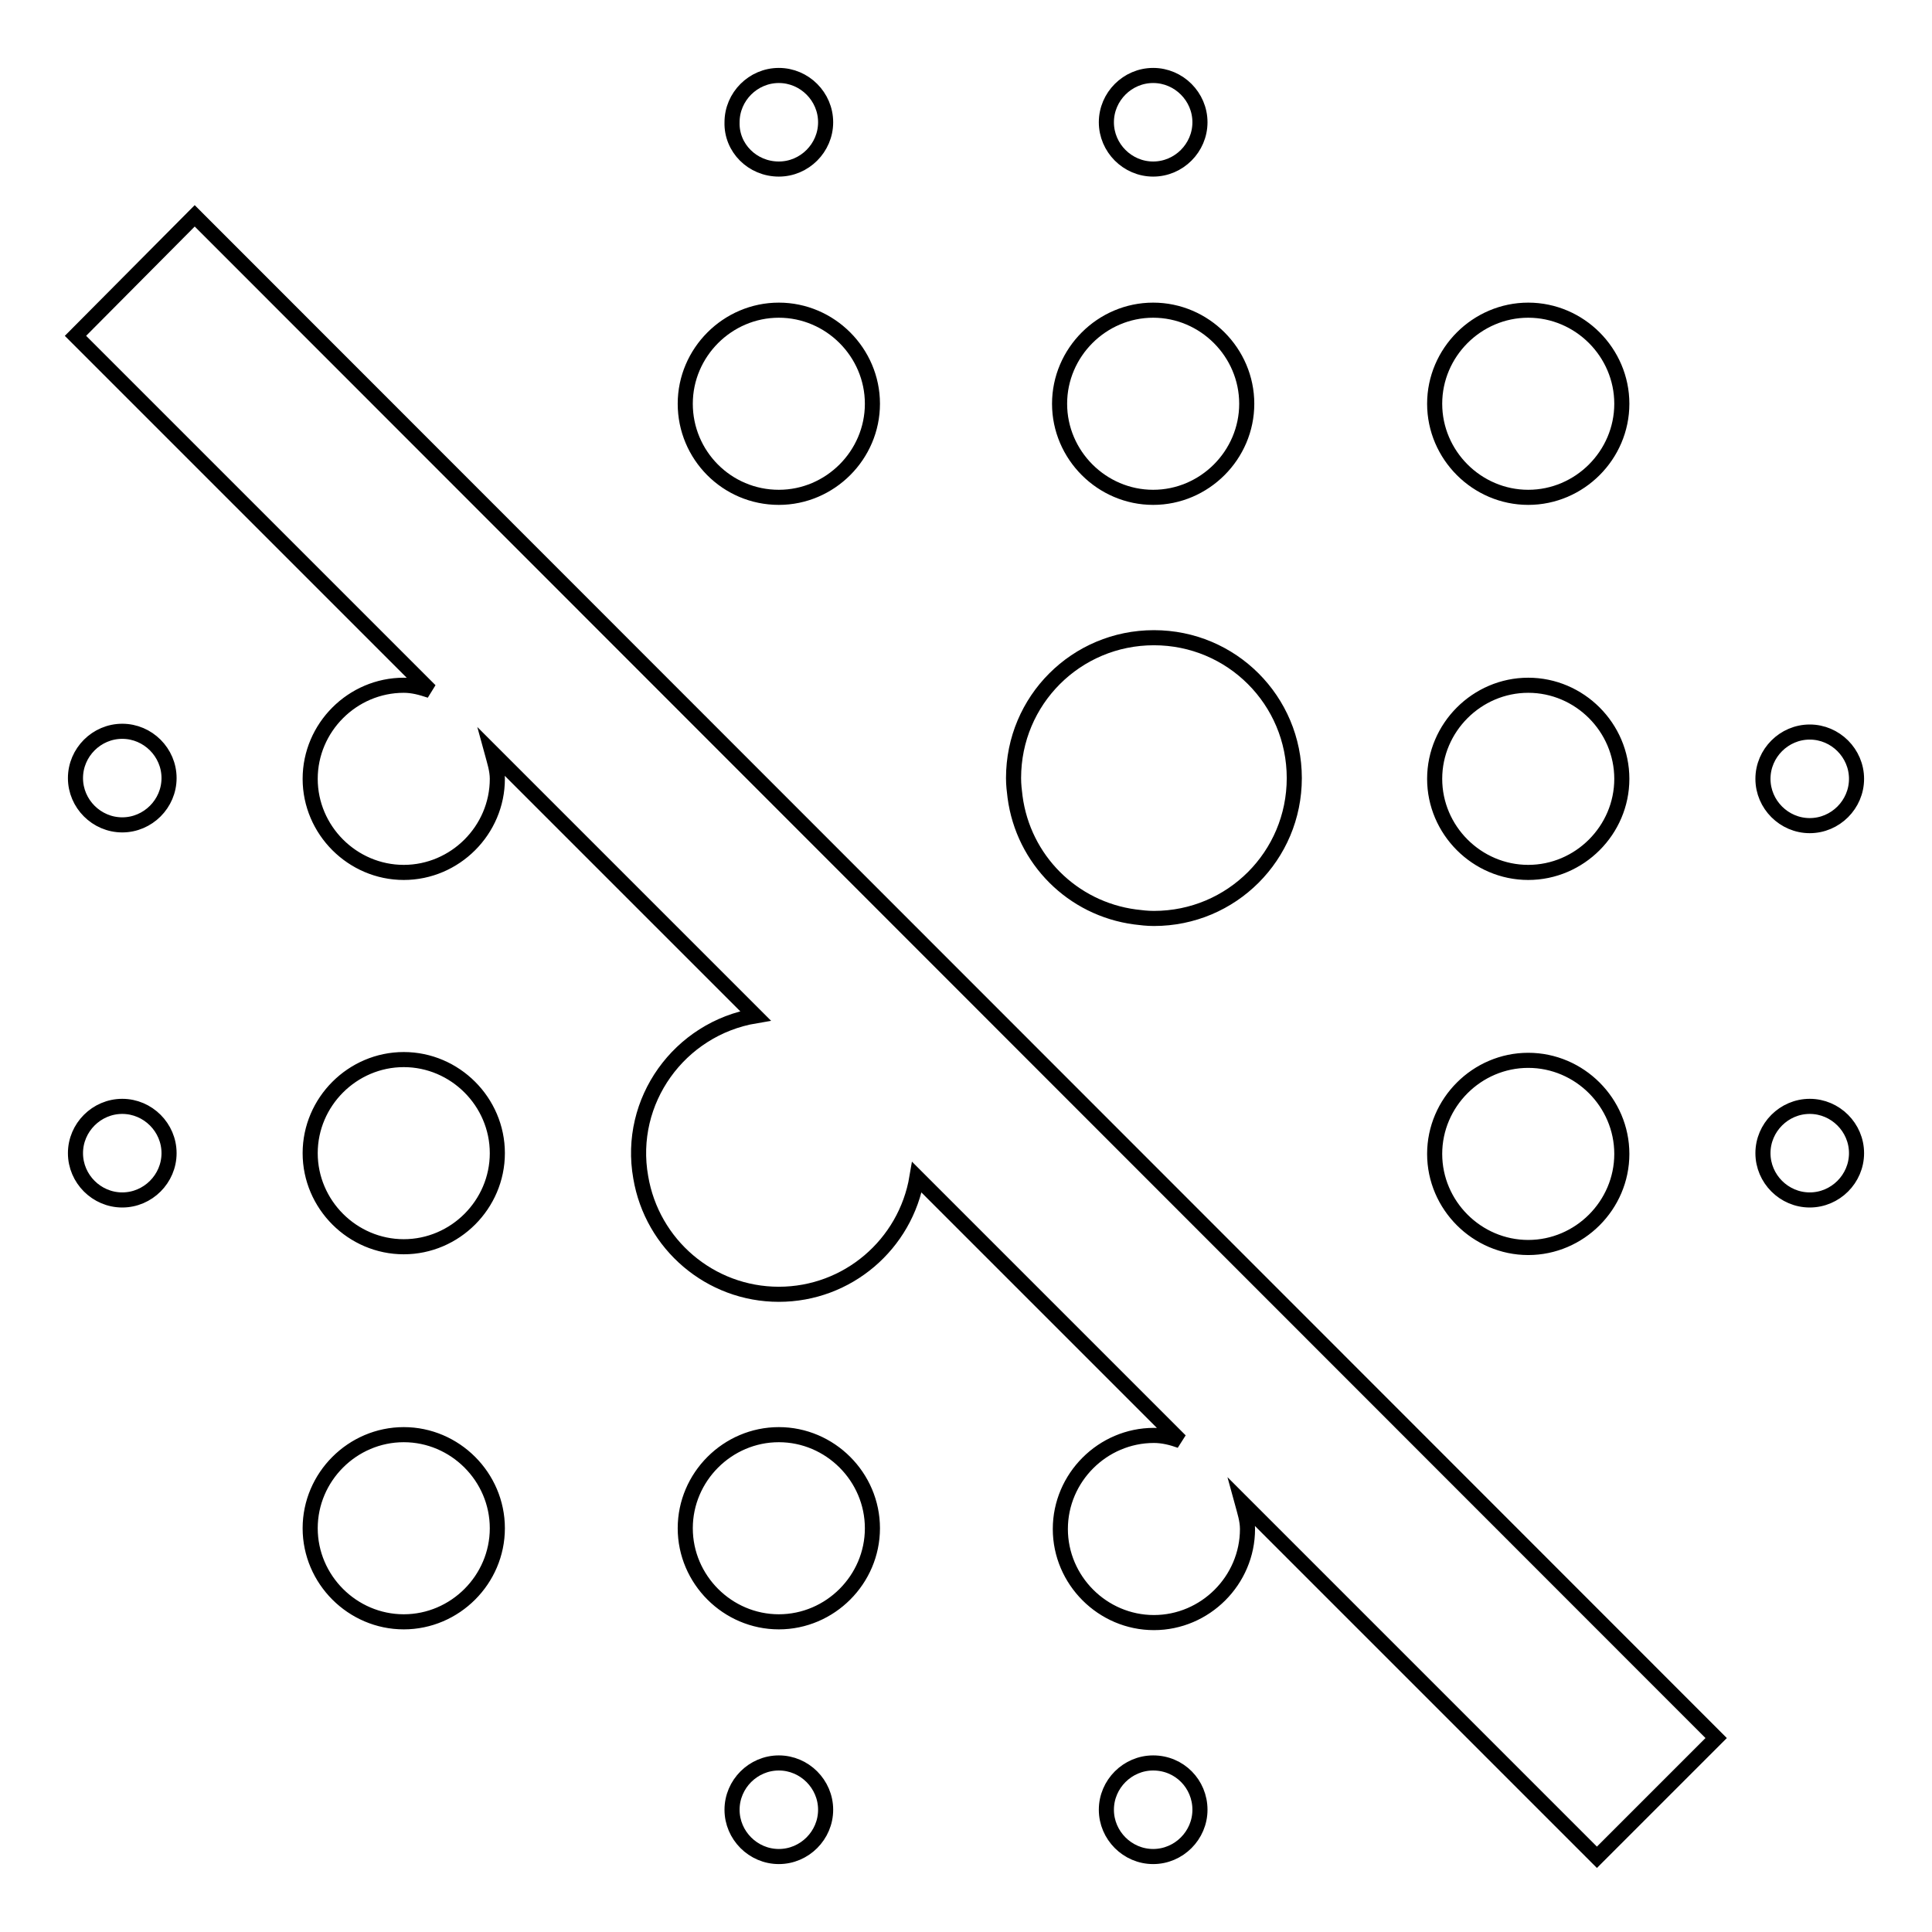 <?xml version="1.0" encoding="utf-8"?>
<!-- Svg Vector Icons : http://www.onlinewebfonts.com/icon -->
<!DOCTYPE svg PUBLIC "-//W3C//DTD SVG 1.1//EN" "http://www.w3.org/Graphics/SVG/1.1/DTD/svg11.dtd">
<svg version="1.1" xmlns="http://www.w3.org/2000/svg" xmlns:xlink="http://www.w3.org/1999/xlink" x="0px" y="0px" viewBox="0 0 256 256" enable-background="new 0 0 256 256" xml:space="preserve">
<g> <path stroke-width="2" fill-opacity="0" stroke="#000000"  d="M152.8,65.9c6.8,0,12.4-5.6,12.4-12.4s-5.6-12.4-12.4-12.4c-6.8,0-12.4,5.6-12.4,12.4S146,65.9,152.8,65.9z  M150.4,121.5c0.8,0.1,1.6,0.2,2.5,0.2c10.3,0,18.6-8.3,18.6-18.6c0-10.3-8.3-18.6-18.6-18.6s-18.6,8.3-18.6,18.6 c0,0.9,0.1,1.7,0.2,2.5C135.6,113.9,142.1,120.4,150.4,121.5z M152.8,22.4c3.4,0,6.2-2.8,6.2-6.2c0-3.4-2.8-6.2-6.2-6.2 s-6.2,2.8-6.2,6.2C146.6,19.6,149.4,22.4,152.8,22.4z M103.2,22.4c3.4,0,6.2-2.8,6.2-6.2c0-3.4-2.8-6.2-6.2-6.2 c-3.4,0-6.2,2.8-6.2,6.2C96.9,19.6,99.7,22.4,103.2,22.4z M239.8,109.4c3.4,0,6.2-2.8,6.2-6.2c0-3.4-2.8-6.2-6.2-6.2 s-6.2,2.8-6.2,6.2C233.6,106.6,236.4,109.4,239.8,109.4z M103.2,65.9c6.8,0,12.4-5.6,12.4-12.4s-5.6-12.4-12.4-12.4 s-12.4,5.6-12.4,12.4S96.3,65.9,103.2,65.9z M202.5,165.3c6.8,0,12.4-5.6,12.4-12.4c0-6.8-5.6-12.4-12.4-12.4 c-6.8,0-12.4,5.6-12.4,12.4C190.1,159.7,195.7,165.3,202.5,165.3z M202.5,115.6c6.8,0,12.4-5.6,12.4-12.4s-5.6-12.4-12.4-12.4 c-6.8,0-12.4,5.6-12.4,12.4S195.7,115.6,202.5,115.6z M202.5,65.9c6.8,0,12.4-5.6,12.4-12.4s-5.6-12.4-12.4-12.4 c-6.8,0-12.4,5.6-12.4,12.4S195.7,65.9,202.5,65.9z M152.8,233.6c-3.4,0-6.2,2.8-6.2,6.2s2.8,6.2,6.2,6.2s6.2-2.8,6.2-6.2 S156.3,233.6,152.8,233.6z M10,44.5l47,47c-1.2-0.4-2.3-0.7-3.5-0.7c-6.8,0-12.4,5.6-12.4,12.4s5.6,12.4,12.4,12.4 s12.4-5.6,12.4-12.4c0-1.2-0.4-2.4-0.7-3.5l34.9,34.9c-10.1,1.7-17,11.3-15.2,21.4c1.5,8.9,9.2,15.5,18.3,15.5 c9.1,0,16.8-6.6,18.3-15.5l34.9,34.9c-1.1-0.4-2.3-0.7-3.5-0.7c-6.8,0-12.4,5.6-12.4,12.4c0,6.8,5.6,12.4,12.4,12.4 c6.8,0,12.4-5.6,12.4-12.4c0-1.2-0.4-2.4-0.7-3.5l47,47l15.8-15.8L25.8,28.6L10,44.5z M103.2,190.1c-6.8,0-12.4,5.6-12.4,12.4 c0,6.8,5.6,12.4,12.4,12.4s12.4-5.6,12.4-12.4C115.6,195.7,110,190.1,103.2,190.1z M239.8,146.6c-3.4,0-6.2,2.8-6.2,6.2 s2.8,6.2,6.2,6.2s6.2-2.8,6.2-6.2S243.2,146.6,239.8,146.6z M53.5,140.4c-6.8,0-12.4,5.6-12.4,12.4c0,6.8,5.6,12.4,12.4,12.4 s12.4-5.6,12.4-12.4C65.9,146,60.3,140.4,53.5,140.4z M16.2,96.9c-3.4,0-6.2,2.8-6.2,6.2c0,3.4,2.8,6.2,6.2,6.2 c3.4,0,6.2-2.8,6.2-6.2C22.4,99.7,19.6,96.9,16.2,96.9z M103.2,233.6c-3.4,0-6.2,2.8-6.2,6.2s2.8,6.2,6.2,6.2 c3.4,0,6.2-2.8,6.2-6.2S106.6,233.6,103.2,233.6z M53.5,190.1c-6.8,0-12.4,5.6-12.4,12.4c0,6.8,5.6,12.4,12.4,12.4 s12.4-5.6,12.4-12.4C65.9,195.7,60.3,190.1,53.5,190.1z M16.2,146.6c-3.4,0-6.2,2.8-6.2,6.2s2.8,6.2,6.2,6.2c3.4,0,6.2-2.8,6.2-6.2 S19.6,146.6,16.2,146.6z"/></g>
</svg>